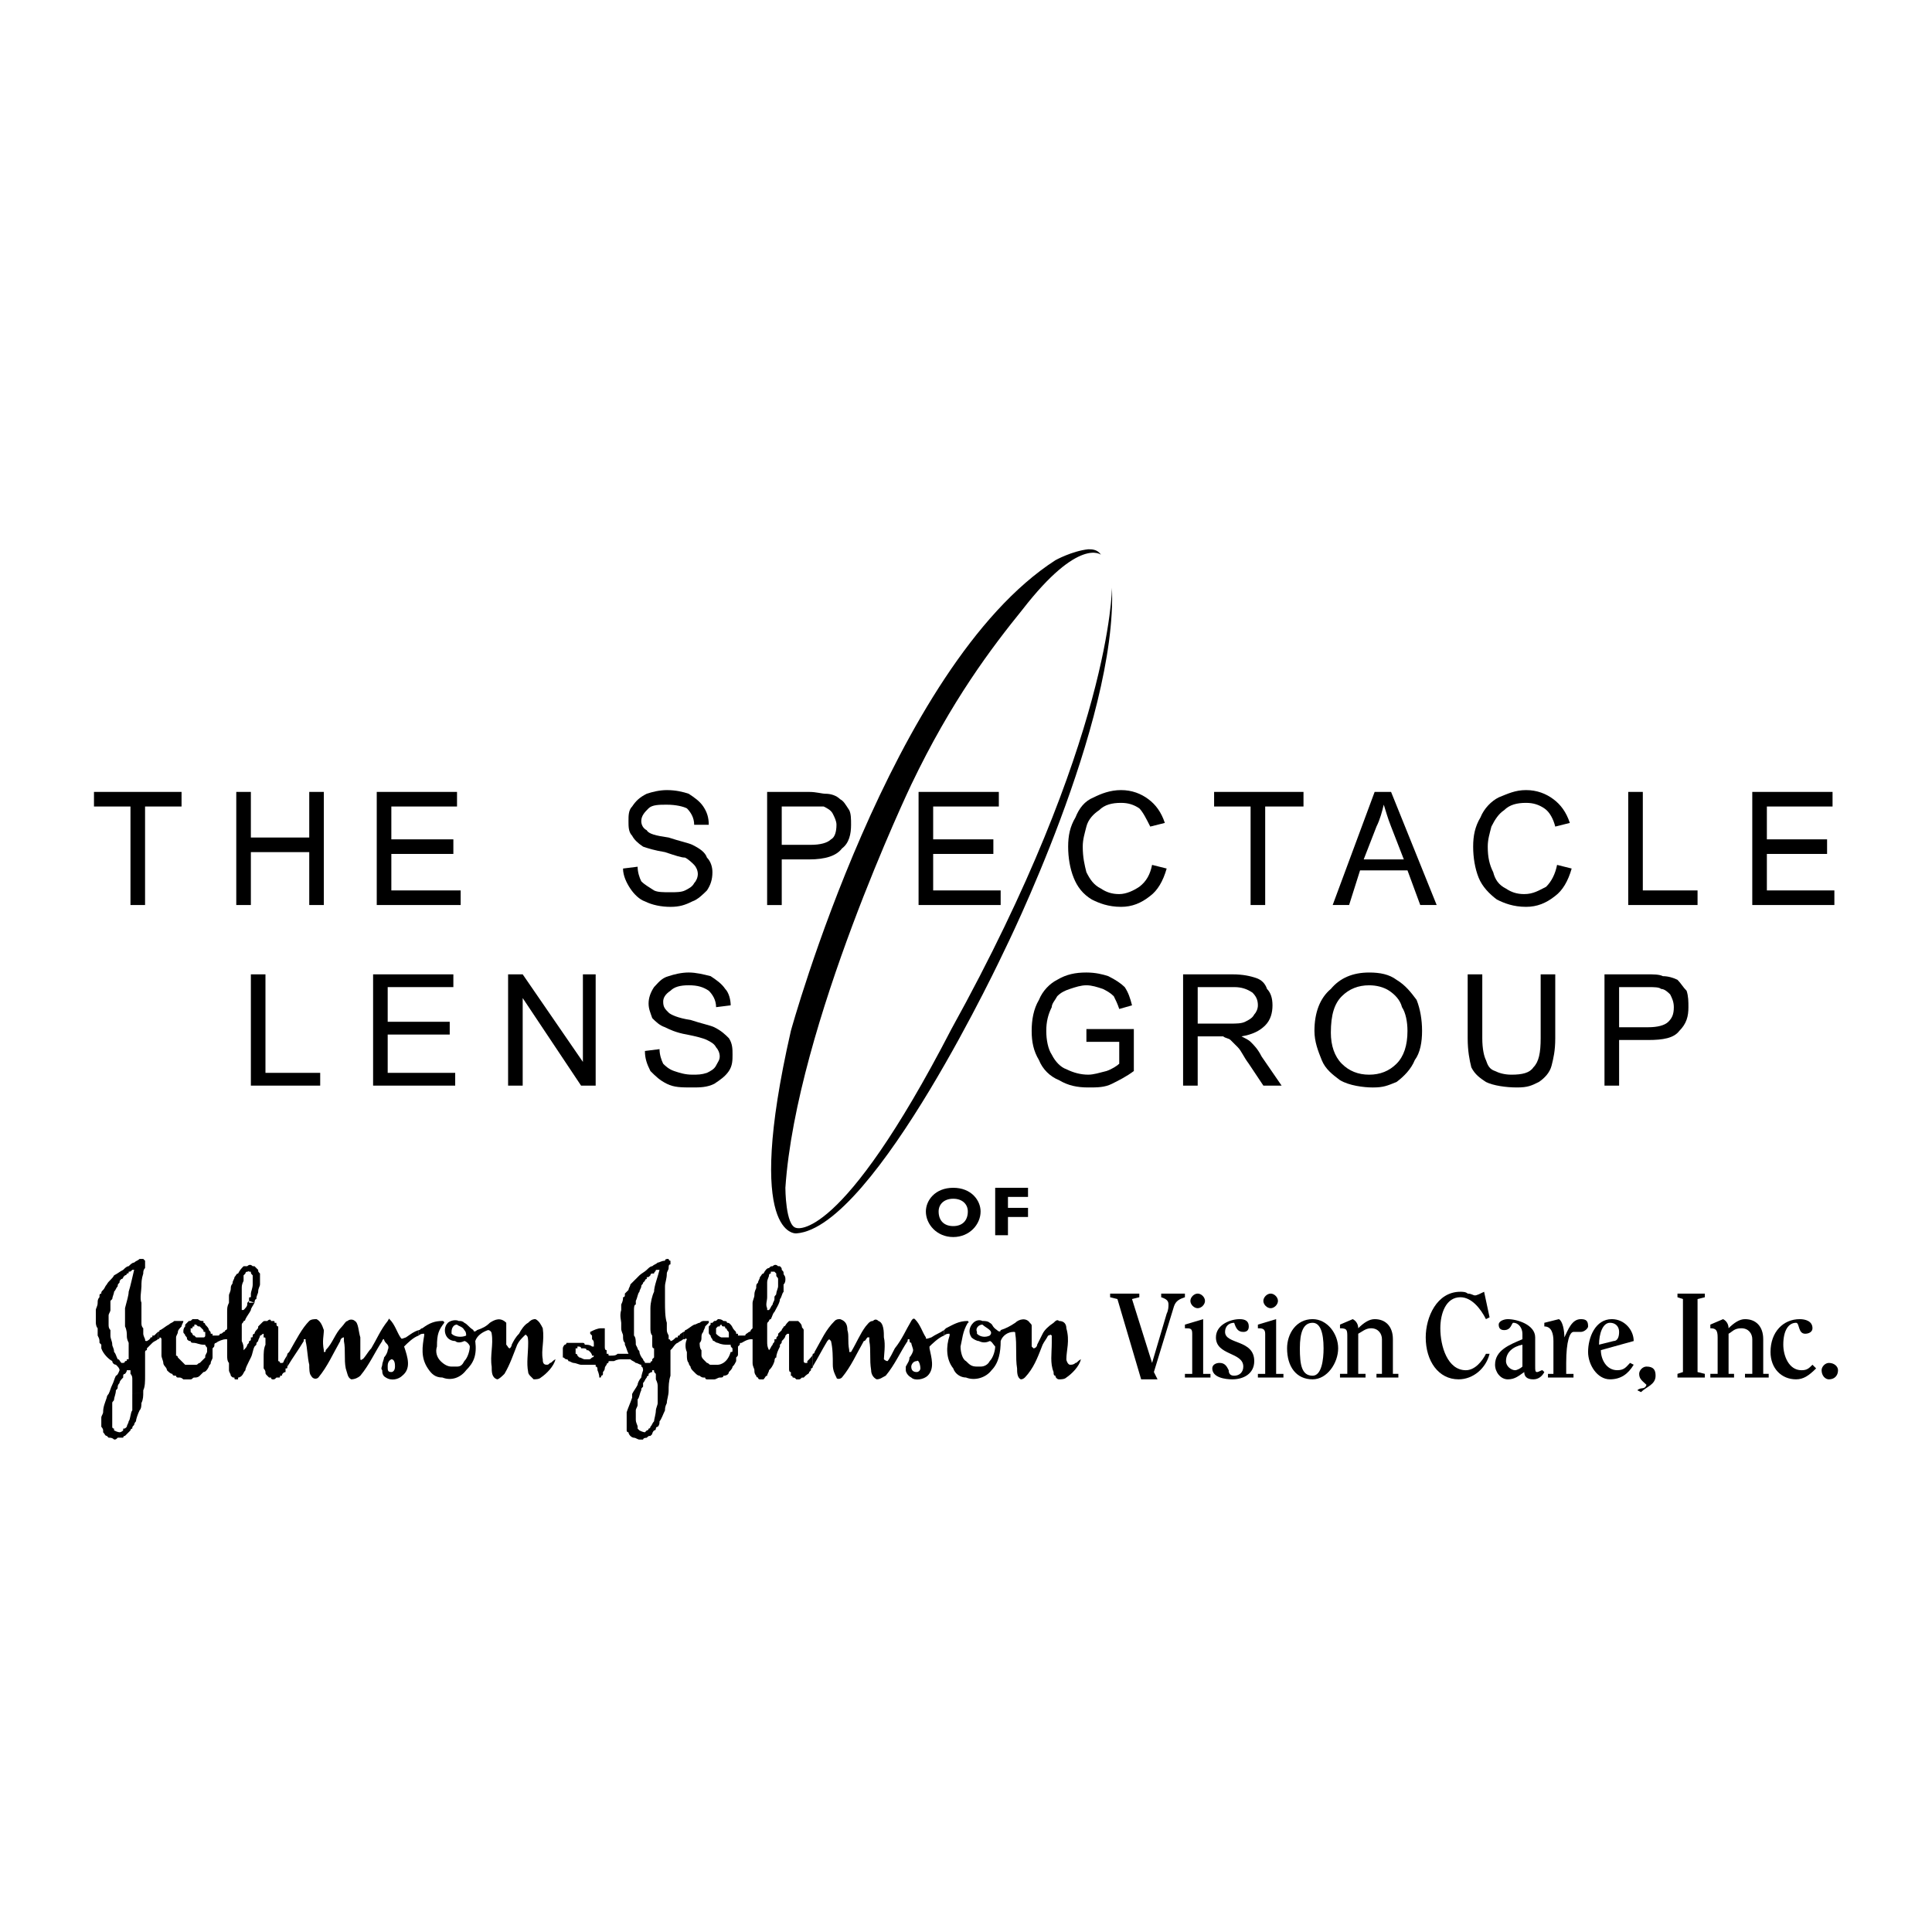 <?xml version="1.0" encoding="utf-8"?>
<!-- Generator: Adobe Illustrator 13.0.0, SVG Export Plug-In . SVG Version: 6.00 Build 14948)  -->
<!DOCTYPE svg PUBLIC "-//W3C//DTD SVG 1.0//EN" "http://www.w3.org/TR/2001/REC-SVG-20010904/DTD/svg10.dtd">
<svg version="1.0" id="Layer_1" xmlns="http://www.w3.org/2000/svg" xmlns:xlink="http://www.w3.org/1999/xlink" x="0px" y="0px"
	 width="192.756px" height="192.756px" viewBox="0 0 192.756 192.756" enable-background="new 0 0 192.756 192.756"
	 xml:space="preserve">
<g>
	<polygon fill-rule="evenodd" clip-rule="evenodd" fill="#FFFFFF" points="0,0 192.756,0 192.756,192.756 0,192.756 0,0 	"/>
	<path fill-rule="evenodd" clip-rule="evenodd" d="M96.56,120.871c0,0.91-0.546,1.457-1.456,1.457s-1.457-0.547-1.457-1.457
		c0-0.727,0.546-1.273,1.457-1.273S96.56,120.145,96.56,120.871L96.56,120.871z M97.834,120.871c0-1.092-0.91-2.365-2.73-2.365
		s-2.73,1.273-2.73,2.365c0,1.275,1.092,2.549,2.73,2.549S97.834,122.146,97.834,120.871L97.834,120.871z"/>
	<polygon fill-rule="evenodd" clip-rule="evenodd" points="102.566,119.416 100.564,119.416 100.564,120.508 102.566,120.508 
		102.566,121.418 100.564,121.418 100.564,123.238 99.29,123.238 99.29,118.506 102.566,118.506 102.566,119.416 	"/>
	<path fill-rule="evenodd" clip-rule="evenodd" d="M63.616,134.523l-0.182-0.365h-1.092c0.182,0.365,0.182,0.547,0.364,0.91
		c-0.182,0-0.364,0-0.546,0c-0.182,0-0.364,0-0.546,0c-0.182,0.184-0.364,0.184-0.728,0.184c-0.182,0-0.182,0-0.182-0.184
		c-0.182,0-0.182,0-0.182,0c0-0.182,0-0.182,0-0.363c-0.182,0-0.182-0.182-0.182-0.363c0-0.184,0-0.184,0-0.365
		c0-0.363,0-0.91,0-1.455c-0.182,0-0.182,0-0.182,0h-0.182c-0.364,0-0.728,0.182-1.092,0.363v0.182l0.182,0.182
		c0,0.184,0,0.184,0,0.365c0.182,0.182,0.182,0.182,0.182,0.545c0,0,0,0,0,0.184h-0.182c-0.182-0.184-0.546-0.184-0.728-0.184
		l-0.182,0.365c0.182,0,0.364,0,0.364,0.182c0.183,0,0.183,0,0.364,0.182c0,0,0.182,0.182,0.182,0.365h0.182
		c0,0.182-0.182,0.182-0.182,0.182c-0.182,0.182-0.182,0.182-0.363,0.182c0,0,0,0-0.183,0c-0.182,0-0.182,0-0.182,0
		c-0.182,0-0.363-0.182-0.546-0.182l-0.182-0.182c0,0,0-0.184-0.182-0.184c0-0.182,0-0.182,0-0.182c0-0.182,0-0.182,0-0.363
		c0,0,0,0,0.182,0c0,0,0,0,0-0.182c0.182,0,0.365,0,0.365,0.182h0.182l0.182-0.365c0-0.182-0.182-0.182-0.182-0.182
		c-0.182,0-0.546,0-0.728,0c-0.183,0-0.183,0-0.365,0c-0.182,0-0.182,0-0.182,0c-0.182,0-0.182,0-0.182,0h-0.182
		c0,0,0,0.182-0.183,0.182l0,0c-0.182,0.184-0.182,0.365-0.182,0.365v0.182c0,0.182,0,0.363,0,0.547c0,0,0,0,0,0.182
		c0.182,0,0.182,0.182,0.364,0.182c0,0,0.182,0,0.182,0.182c0.182,0,0.363,0.182,0.545,0.182c0.183,0,0.546,0.182,0.729,0.182
		c0,0,0.182,0,0.363,0c0,0,0.365,0,0.546,0h0.182l0,0c0.182,0,0.182,0,0.364,0v0.184c0.182,0,0.182,0.182,0.182,0.363
		c0,0,0.182,0.363,0.182,0.729l0,0l0,0c0.182,0,0.182,0,0.182-0.182c0,0,0.182,0,0.182-0.184c0,0,0,0,0-0.182
		c0,0,0.182-0.182,0.182-0.363s0.182-0.365,0.182-0.365c0-0.182,0.182-0.182,0.182-0.182c0-0.182,0-0.182,0.182-0.182
		s0.182,0,0.364,0c0.364-0.182,0.546-0.182,0.91-0.182c0.182,0,0.546,0,0.728,0c0.182,0.182,0.364,0.182,0.546,0.363
		c0.182,0,0.364,0.182,0.546,0.182c0,0.184,0,0.184,0,0.184c0.182,0,0.182,0.363,0.182,0.363s-0.182,0.547-0.182,0.729
		c-0.182,0.182-0.364,0.545-0.364,0.727c-0.182,0.365-0.364,0.547-0.546,0.912v0.363l0.546,0.182
		c0.182-0.182,0.182-0.545,0.364-0.91c0-0.182,0-0.182,0.182-0.363c0,0,0-0.184,0-0.365c0.182-0.182,0.182-0.363,0.364-0.545
		c0-0.182,0.182-0.182,0.182-0.182c0-0.184,0-0.184,0-0.184s0.182-0.182,0.364-0.182c0-0.182,0-0.182,0-0.182
		c0.183,0,0.183,0,0.183,0c0,0.182,0,0.182,0.182,0.363c0,0.184,0,0.547,0,0.547c0.182,0.363,0.182,0.545,0.182,0.729
		c0,0.363,0,1.092,0,1.637c0,0.184-0.182,0.547-0.182,0.729c0,0.363-0.182,0.91-0.182,1.092c-0.183,0.182-0.183,0.365-0.364,0.547
		c0,0.182-0.182,0.182-0.182,0.182c0,0.182-0.182,0.182-0.182,0.182l-0.182,0.184c0,0-0.182,0-0.546-0.184c0,0,0,0-0.182-0.182
		c0,0,0,0,0-0.182s-0.182-0.365-0.182-0.729c0-0.182,0-0.547,0-0.91c0-0.182,0.182-0.363,0.182-0.545c0-0.184,0-0.365,0-0.547
		l-0.546-0.182c-0.182,0.545-0.364,0.91-0.546,1.455c0,0.182,0,0.365,0,0.547v0.182c0,0.182,0,0.547,0,0.729c0,0,0,0.182,0,0.363
		l0,0c0,0,0,0.184,0.182,0.184c0,0.182,0.182,0.363,0.182,0.363c0.182,0.182,0.364,0.182,0.364,0.182
		c0.182,0,0.364,0.182,0.546,0.182c0,0,0.182,0,0.364,0c0-0.182,0.364-0.182,0.364-0.182c0.182-0.182,0.182-0.182,0.364-0.182
		l0.182-0.182c0-0.182,0.183-0.365,0.183-0.365l0,0c0.182,0,0.182-0.182,0.182-0.182c0-0.182,0.182-0.182,0.182-0.182
		c0.182-0.182,0.182-0.365,0.182-0.547c0.182-0.182,0.364-0.729,0.546-1.092c0-0.182,0-0.363,0.182-0.729
		c0-0.363,0.182-0.727,0.182-1.273c0-0.363,0-0.91,0.182-1.455c0-0.547,0-1.094,0-1.639c0-0.363,0-0.729,0-0.729v-0.182l0.182-0.182
		c0,0,0.363-0.547,0.546-0.547c0.182-0.182,0.364-0.182,0.545-0.363c0-0.182,0-0.365,0-0.729c-0.182,0.182-0.363,0.182-0.363,0.363
		c-0.182,0-0.182,0-0.182,0.184c-0.183,0-0.183,0-0.183,0c-0.181,0.182-0.363,0.363-0.545,0.363l0,0
		c0-0.182-0.182-0.182-0.182-0.182v-0.365c-0.182-0.363-0.182-0.363-0.182-0.727c0,0,0-0.184,0-0.547
		c-0.182-0.545-0.182-1.455-0.182-2.002c0-0.365,0-1.273,0-1.639c0-0.363,0.182-0.727,0.182-1.273c0-0.182,0.182-0.365,0.182-0.547
		s0-0.363,0.182-0.363c0-0.365,0-0.365,0-0.365c-0.182,0-0.182-0.182-0.182-0.182c-0.182,0-0.364,0-0.364,0.182
		c-0.364,0-0.546,0.184-0.728,0.184c-0.182,0.182-0.364,0.182-0.546,0.363c-0.182,0-0.364,0.182-0.546,0.363
		c-0.182,0.184-0.546,0.365-0.728,0.547c-0.364,0.365-0.546,0.547-0.91,0.91c0,0.182-0.182,0.363-0.182,0.547
		c-0.182,0.182-0.182,0.182-0.364,0.363c0,0.182,0,0.182,0,0.182c0,0.182-0.182,0.182-0.182,0.182c0,0.182,0,0.365-0.182,0.729
		c0,0.182,0,0.365,0,0.547c-0.183,0.545,0,1.092,0,1.273s0,0.363,0,0.547c0,0.363,0.182,0.545,0.182,0.727
		c0,0.365,0,0.547,0.182,0.729v0.182h1.092c0-0.363,0-0.727-0.182-0.91c0-0.363,0-0.727,0-1.092v-0.182c0-0.363,0-0.545,0-0.729
		c0-0.182,0-0.363,0-0.545s0-0.547,0.182-0.547c0-0.182,0-0.182,0-0.182c0-0.182,0-0.182,0-0.182
		c0.182-0.365,0.182-0.729,0.364-0.91c0-0.182,0.182-0.365,0.182-0.547s0.182-0.182,0.182-0.363l0.182-0.182
		c0-0.182,0.182-0.182,0.182-0.182s0,0,0-0.182c0.182,0,0.182,0,0.364-0.184c0,0,0-0.182,0.182-0.182c0,0,0,0,0.183,0
		c0-0.182,0.182-0.182,0.182-0.365c0.182,0,0.182,0,0.364,0l0,0c-0.182,0.73-0.546,1.639-0.546,2.186
		c-0.183,0.363-0.364,1.092-0.364,1.639c0,0.182,0,0.363,0,0.545s0,0.365,0,0.547c0,0.363,0,0.545,0,0.91
		c0,0.182,0,0.545,0.182,0.727c0,0.365,0,0.729,0,0.91c0,0.184,0,0.365,0.183,0.365c0,0.363,0,0.545,0,0.729
		c0,0.182,0,0.182,0,0.182s0,0-0.183,0.182l0,0c0,0,0,0,0,0.182c0,0-0.182,0-0.182,0.182h-0.182c-0.182,0-0.182,0-0.182,0h-0.182
		c0-0.182-0.182-0.182-0.182-0.363c-0.182-0.182-0.364-0.547-0.364-0.729S63.616,134.705,63.616,134.523L63.616,134.523z"/>
	<path fill-rule="evenodd" clip-rule="evenodd" d="M98.017,132.156c0.182,0.182,0.546,0.365,0.728,0.547
		c0.183,0.182,0.183,0.363,0,0.545c-0.364,0.184-0.91,0.184-1.274-0.182v-0.182C97.288,132.521,97.652,132.156,98.017,132.156
		v-0.363c-0.364-0.182-0.729,0-0.91,0.182c-0.364,0.363-0.546,0.91-0.183,1.457c0.183,0.182,0.546,0.363,0.729,0.363
		c0.364,0.182,0.728,0.182,1.092,0c0.183,0,0.364,0.363,0.546,0.547c0,0.363-0.182,1.092-0.546,1.455
		c-0.182,0.363-0.546,0.547-0.91,0.547c-0.182,0-0.182,0-0.364,0c-0.546,0-0.728-0.184-1.092-0.547
		c-0.364-0.182-0.546-0.91-0.546-1.455c0.182-0.729,0.182-1.457,0.728-2.367c0.182,0,0-0.182,0-0.182
		c-0.91,0-1.456,0.363-2.184,0.729l-0.182,0.182v0.545c0.182-0.182,0.364-0.182,0.546-0.182v0.182
		c-0.364,1.094-0.364,2.367,0.364,3.277c0.182,0.545,0.728,0.91,1.274,0.91c0.91,0.363,2.002,0,2.549-0.729
		c0.728-0.729,0.909-1.82,0.909-2.912c0.183-0.547,0.729-0.91,1.274-0.91c0.182,0,0.182,0,0.182,0.182
		c0.182,1.092,0,2.367,0.182,3.459c0,0.363,0,0.91,0.365,1.092c0.364,0,0.546-0.363,0.728-0.547c0.728-0.91,1.092-2.002,1.456-2.912
		c0.182-0.363,0.364-0.545,0.546-0.91c0.182,0,0.182-0.182,0.364,0c0,0,0,0.547,0,0.729c0,1.092-0.183,2.002,0.182,2.912
		c0,0.182,0,0.365,0.183,0.365c0,0.182,0.182,0.363,0.363,0.363c0.183,0,0.547,0,0.729-0.182c0.546-0.365,1.274-1.092,1.456-1.82
		c-0.364,0.182-0.364,0.363-0.546,0.363c-0.182,0.182-0.364,0.182-0.546,0.182c-0.183,0-0.364-0.363-0.364-0.545
		c0-0.91,0.364-1.82,0-3.094c0-0.365-0.182-0.729-0.729-0.729c-0.182-0.182-0.363,0-0.546,0.182
		c-0.546,0.363-0.91,0.729-1.092,1.092c-0.182,0.365-0.364,0.729-0.546,1.092c0,0.184-0.183,0.365-0.363,0.365l-0.183-0.182
		c0-0.729,0-1.457,0-2.004c0-0.182,0-0.182-0.183-0.363c-0.363-0.545-1.092-0.363-1.456,0c-0.546,0.363-0.91,0.547-1.456,0.729
		c0,0.182-0.182,0.182-0.364,0c-0.545-0.365-0.363-0.547-0.728-0.729c-0.182-0.182-0.546-0.182-0.728-0.182V132.156L98.017,132.156z
		"/>
	<path fill-rule="evenodd" clip-rule="evenodd" d="M90.917,136.344c0-0.184,0.183-0.547,0.546-0.547
		c0.182-0.182,0.364,0.363,0.364,0.729c0,0.182-0.182,0.363-0.364,0.363C91.1,136.889,90.917,136.707,90.917,136.344h-0.546
		c0,0.182,0,0.182,0,0.363s0.182,0.547,0.546,0.729c0.365,0.363,1.274,0.182,1.638-0.182c0.729-0.729,0.364-1.82,0.182-2.73
		c0-0.182,0-0.182,0-0.182c0.182-0.184,0.91-0.91,1.456-1.094c0-0.182,0-0.363,0-0.545c-0.546,0.363-0.728,0.363-1.274,0.729
		c-0.546,0.182-0.546,0.182-0.546,0c-0.364-0.547-0.546-1.275-1.092-1.82c-0.182-0.182-0.365,0.182-0.365,0.182
		c-0.546,0.91-0.91,1.82-1.638,2.73c-0.182,0.363-0.546,1.092-0.728,1.273c-0.183,0-0.364-0.182-0.364-0.182
		c0-0.363,0.182-1.457,0-2.184c0-0.547,0-1.457-0.546-1.639c-0.182-0.182-0.364-0.182-0.546,0c-0.364,0-0.546,0.363-0.728,0.545
		c-0.546,0.729-0.91,1.639-1.456,2.549h-0.182c0-0.182,0-0.182,0-0.182c-0.182-0.91,0-1.457-0.182-2.002
		c0-0.547-0.182-0.91-0.728-1.092c-0.182,0-0.364,0-0.546,0.182c-0.91,0.91-1.274,1.82-2.002,3.094c0,0.182-0.182,0.182-0.182,0.182
		c0,0.365,0,0.91,0,1.275c0.546-0.91,0.91-1.639,1.456-2.549c0.182-0.182,0.182-0.182,0.182-0.182l0,0
		c0.182,0.182,0.182,0.182,0.182,0.182c0.182,0.729,0.182,1.639,0.182,2.365c0,0.547,0.182,0.91,0.364,1.275
		c0,0.182,0.364,0.182,0.546,0c0.91-1.092,1.456-2.367,2.185-3.641c0.182,0,0.182-0.182,0.364-0.363h0.182c0,0.182,0,0.363,0,0.363
		c0.183,0.91,0,1.82,0.183,2.912c0,0.363,0.182,0.729,0.546,0.91c0.364,0,0.546-0.182,0.91-0.363
		c0.91-1.094,1.457-2.367,2.184-3.459c0-0.182,0-0.182,0.183-0.182c0,0.182,0,0.363,0.182,0.363c0,0.182,0.183,0.547,0.183,0.729
		s-0.183,0.547-0.364,0.729c0,0.363-0.183,0.545-0.365,0.91H90.917L90.917,136.344z"/>
	<path fill-rule="evenodd" clip-rule="evenodd" d="M78.177,128.334v-0.182c0.182-0.182,0.182-0.363,0.182-0.545
		c0-0.365-0.182-0.365-0.182-0.547s0-0.182-0.182-0.365c0-0.182,0-0.182-0.182-0.363h-0.182c-0.182-0.182-0.364-0.182-0.546,0
		c-0.182,0-0.182,0-0.364,0.182c-0.182,0-0.364,0.182-0.546,0.547c-0.182,0-0.182,0.182-0.364,0.365
		c0,0.182-0.182,0.363-0.182,0.545c-0.182,0.182-0.182,0.182-0.182,0.545c-0.182,0.365-0.182,0.547-0.182,0.729
		s-0.182,0.547-0.182,0.729c0,0.363,0,0.547,0,0.91c0,0.547,0,0.91,0,1.639l-0.182,0.182c0,0.182-0.182,0.182-0.182,0.182
		c-0.182,0.182-0.364,0.182-0.364,0.363c-0.182,0-0.182,0-0.182,0c-0.364,0-0.364,0-0.546,0l0,0c0-0.182,0-0.182,0-0.182
		c-0.182,0-0.182,0-0.182,0c0-0.182,0-0.182-0.183-0.363c-0.182-0.182-0.182-0.365-0.364-0.547l-0.546,0.365
		c0.182,0,0.182,0.182,0.182,0.182c0.183,0.182,0.183,0.182,0.183,0.363c0,0,0,0,0,0.182v0.184c0,0,0,0-0.183,0h-0.182
		c0,0-0.182,0-0.364,0c0,0-0.182,0-0.546-0.365c0,0,0,0,0-0.182s0-0.182,0-0.363l0,0c0.182-0.184,0.182-0.184,0.182-0.184h0.183
		c0-0.182,0.182-0.182,0.182-0.182c0,0.182,0.182,0.182,0.182,0.182c0.182,0,0.182,0,0.182,0.184l0.546-0.365
		c-0.182-0.182-0.182-0.182-0.364-0.182c0-0.182-0.182-0.182-0.364-0.182c-0.182-0.182-0.364-0.182-0.546-0.182
		c-0.182,0.182-0.182,0.182-0.364,0.182c0,0,0,0-0.182,0.182c0,0,0,0-0.182,0c0,0.182,0,0.182,0,0.182
		c-0.182,0.182-0.182,0.182-0.182,0.182c0,0.184,0,0.365,0,0.547s0,0.182,0.182,0.363c0,0.184,0.182,0.365,0.182,0.365
		c0,0.182,0.182,0.182,0.182,0.182c0.182,0.182,0.364,0.182,0.364,0.182c0.364,0.182,0.729,0.182,0.91,0.182
		c0.183,0,0.364,0,0.364,0c0,0.184,0,0.184,0.182,0.365v0.182c0,0.182,0,0.182-0.182,0.182c-0.364,1.273-1.274,1.273-1.274,1.273
		c-0.182,0-0.364,0-0.545,0h-0.182c-0.182,0-0.182-0.182-0.364-0.182c-0.183-0.182-0.364-0.363-0.364-0.363
		c-0.183-0.182-0.183-0.363-0.183-0.363c0-0.184,0-0.365,0-0.547c-0.181-0.182-0.181-0.547-0.181-0.729
		c0.181-0.182,0.181-0.363,0.181-0.545c0-0.184,0-0.365,0.183-0.547c0-0.182,0.182-0.363,0.182-0.547
		c0.183-0.182,0.364-0.363,0.364-0.363c0-0.182,0-0.182,0-0.182c-0.182,0-0.364,0-0.546,0c0,0-0.183,0-0.364,0.182
		c-0.182,0-0.365,0.182-0.546,0.182c-0.364,0.182-0.728,0.547-0.91,0.547c0,0.182-0.183,0.182-0.183,0.182v0.729h0.183
		c0-0.182,0.182,0,0.182,0c-0.182,0.363-0.182,0.91,0,1.273c0,0.182,0,0.365,0,0.365c0,0.182,0,0.545,0.182,0.727
		c0,0.182,0.183,0.365,0.183,0.365c0,0.182,0.182,0.363,0.182,0.363c0.182,0.182,0.363,0.363,0.363,0.363
		c0.183,0.184,0.365,0.184,0.365,0.184c0.181,0.182,0.364,0.182,0.364,0.182h0.182c0,0.182,0.183,0.182,0.183,0.182
		c0.364,0,0.546,0,0.728,0c0.182,0,0.364-0.182,0.546-0.182c0.182,0,0.364,0,0.364-0.182c0.364,0,0.546-0.184,0.546-0.365
		c0.182-0.182,0.364-0.363,0.364-0.545c0.182-0.184,0.182-0.184,0.364-0.547c0,0,0-0.182,0-0.363
		c0.182-0.182,0.182-0.182,0.182-0.365c0-0.182,0-0.363,0-0.545s0-0.182,0-0.182c0.182-0.184,0.182-0.184,0.182-0.184
		c0-0.182,0-0.182,0.182-0.182c0,0,0.546-0.363,0.91-0.363c0,0,0,0,0.182,0c0,0,0,0,0,0.182c0,0.363,0,0.91,0,1.092s0,0.182,0,0.365
		c0,0.182,0,0.545,0,0.727c0,0.365,0.182,0.547,0.182,0.729s0,0.363,0.182,0.547c0,0.182,0.182,0.182,0.182,0.182
		c0,0.182,0.182,0.182,0.182,0.182c0.182,0,0.182,0,0.364,0l0,0c0.182-0.182,0.182-0.363,0.364-0.363
		c0-0.184,0.182-0.365,0.182-0.547c0.182-0.182,0.364-0.363,0.546-0.91c0,0,0-0.363,0.182-0.363c0-0.365,0.182-0.729,0.364-1.092
		c0,0,0,0,0-0.184c0.182-0.182,0.182-0.182,0.182-0.363c0.182-0.182,0.364-0.363,0.364-0.547l0.182-0.182c0,0,0,0,0.182,0
		c0,0.182,0,0.182,0,0.182v0.184c0,0,0,0,0,0.182s0,0.182,0,0.363v0.182c0,0.547,0,0.91,0,1.275c0,0.363,0,0.727,0,1.092
		c0,0.182,0,0.363,0.182,0.363c0,0.182,0,0.182,0,0.365c0.182,0,0.182,0.182,0.182,0.182c0.182,0,0.182,0,0.364,0.182
		c0,0,0,0,0.183,0c0.181,0,0.181,0,0.364-0.182h0.183c0,0,0,0,0.182-0.182l0,0c0.182-0.184,0.364-0.184,0.364-0.365l0.182-0.182
		c0,0,0,0,0-0.182c0,0,0.182,0,0.182-0.182v-1.275c0,0.184-0.182,0.365-0.546,0.729v0.182c0,0,0,0-0.182,0l0,0
		c-0.182,0-0.182-0.182-0.182-0.182c0-0.729,0-1.455,0-2.184c0-0.365,0-0.729,0-0.91s-0.183-0.182-0.183-0.365
		c0,0,0-0.182-0.183-0.363l0,0c-0.181-0.182-0.181-0.182-0.181-0.182l0,0h-0.183c-0.182,0-0.182,0-0.364,0c-0.182,0-0.182,0-0.364,0
		c0,0,0,0-0.182,0.182c-0.182,0.182-0.182,0.363-0.364,0.363c0,0.184-0.182,0.184-0.182,0.365c-0.182,0.182-0.182,0.182-0.364,0.363
		c0,0.182,0,0.182,0,0.182c-0.182,0.184-0.182,0.184-0.182,0.365c0,0,0,0-0.182,0c0,0.182,0,0.182,0,0.182
		c0,0.182-0.182,0.182-0.182,0.363c-0.182,0.184-0.182,0.365-0.364,0.547l0,0c-0.182-0.363-0.182-0.547-0.182-0.91s0-0.729,0-1.092
		c0-0.365,0-0.365,0-0.547s0-0.182,0.182-0.363c0,0,0-0.182,0.182-0.182c0.182-0.365,0.182-0.547,0.364-0.729
		c0.182-0.363,0.546-0.91,0.546-1.275c0.182-0.182,0.182-0.545,0.364-0.727C78.177,128.699,78.177,128.516,78.177,128.334h-0.546
		c0,0.182-0.182,0.547-0.182,0.729s-0.182,0.182-0.182,0.363c0,0,0,0,0,0.182c0,0.184-0.182,0.365-0.182,0.547
		c-0.182,0.182-0.182,0.365-0.364,0.547l0,0c-0.182,0-0.182,0-0.182,0c0-0.182,0-0.182,0-0.182c-0.182-0.365,0-0.729,0-1.094
		c0-0.363,0-0.545,0-0.727c0-0.365,0-0.547,0-0.729c0-0.363,0.182-0.545,0.182-0.729c0,0,0-0.182,0.182-0.182
		c0-0.182,0-0.182,0-0.182c0.182,0,0.182,0,0.182,0h0.182c0,0,0,0,0.182,0.182c0,0,0,0,0,0.182c0,0.184,0.182,0.184,0.182,0.365
		s0,0.363,0,0.727H78.177L78.177,128.334z"/>
	<path fill-rule="evenodd" clip-rule="evenodd" d="M45.597,132.156c0.182,0.182,0.546,0.182,0.729,0.547
		c0.181,0.182,0.181,0.363,0.181,0.545c-0.364,0.184-1.092,0.184-1.456-0.182v-0.182C45.051,132.521,45.232,132.156,45.597,132.156
		l0.182-0.363c-0.364-0.182-0.91,0-1.092,0.182c-0.364,0.363-0.364,0.91-0.182,1.273c0.182,0.365,0.546,0.547,0.91,0.547
		c0.182,0.182,0.545,0.182,0.911,0c0.181,0,0.546,0.363,0.546,0.547c0,0.363-0.182,1.092-0.546,1.455
		c-0.183,0.363-0.365,0.547-0.729,0.547c-0.182,0-0.364,0-0.546,0c-0.364,0-0.728-0.184-1.092-0.547
		c-0.364-0.363-0.546-0.91-0.364-1.455c0-1.275,0.182-1.639,0.728-2.367c0-0.182-0.182-0.182-0.182-0.182
		c-0.728,0-1.274,0.182-2.002,0.729c-0.183,0-0.183,0.182-0.364,0.182v0.545c0.182-0.182,0.364-0.182,0.546-0.182v0.182
		c-0.182,1.094-0.364,2.186,0.364,3.277c0.364,0.545,0.728,0.91,1.456,0.91c0.91,0.363,1.819,0,2.366-0.729
		c0.728-0.729,1.093-1.455,0.911-2.912c0.182-0.547,0.728-0.91,1.274-1.092c0.182,0,0.364,0.182,0.364,0.363
		c0.182,1.092-0.182,2.186,0,3.277c0,0.545,0,1.092,0.546,1.273c0.182,0,0.546-0.363,0.728-0.547c0.546-0.91,0.91-2.002,1.274-2.912
		c0.182-0.363,0.364-0.545,0.728-0.91c0,0,0.182-0.182,0.182,0c0.182,0,0.182,0.547,0.182,0.729c0,1.092-0.182,2.002,0,2.912
		c0,0.182,0.182,0.365,0.182,0.365c0.182,0.182,0.182,0.182,0.364,0.363c0.182,0,0.546,0,0.728-0.182
		c0.546-0.365,1.274-1.092,1.456-1.82c-0.364,0.182-0.364,0.363-0.546,0.363c-0.182,0.182-0.182,0.182-0.364,0.182
		c-0.364,0-0.364-0.363-0.364-0.545c-0.182-0.91,0.182-1.82,0-3.094c-0.182-0.365-0.364-0.729-0.729-0.91
		c-0.364,0-0.545,0.182-0.728,0.363c-0.364,0.182-0.728,0.729-0.91,1.092c-0.364,0.365-0.546,0.729-0.729,1.092
		c0,0.184-0.182,0.365-0.182,0.365c-0.182,0-0.182-0.182-0.364-0.365c0-0.545,0-1.273,0-1.82c0-0.182,0-0.182,0-0.363
		c-0.546-0.545-1.092-0.363-1.638,0c-0.364,0.363-0.728,0.547-1.274,0.729c-0.182,0.182-0.365,0.182-0.365,0
		c-0.545-0.365-0.545-0.547-0.909-0.729c-0.183-0.182-0.365-0.182-0.547-0.182L45.597,132.156L45.597,132.156z"/>
	<path fill-rule="evenodd" clip-rule="evenodd" d="M38.68,136.344c0-0.184,0-0.547,0.364-0.729c0.364,0,0.364,0.545,0.364,0.729
		c0,0.363-0.182,0.545-0.364,0.545C38.68,136.889,38.68,136.707,38.68,136.344l-0.546-0.184c0,0.184-0.182,0.365,0,0.547
		c0,0.182,0,0.547,0.364,0.729c0.546,0.363,1.274,0.182,1.638-0.182c0.91-0.729,0.546-1.82,0.182-2.912l0,0
		c0.364-0.365,0.91-0.91,1.456-1.094c0-0.182,0-0.363,0-0.545c-0.546,0.182-0.728,0.363-1.274,0.729
		c-0.546,0.182-0.364,0.182-0.546,0c-0.364-0.547-0.546-1.275-1.092-1.82c0-0.182-0.182,0.182-0.182,0.182
		c-0.728,0.91-1.092,1.82-1.638,2.73c-0.364,0.363-0.728,1.092-0.91,1.092c-0.182,0.182-0.182,0-0.182-0.182s0-1.275,0-2.002
		c-0.182-0.547-0.182-1.457-0.546-1.639c-0.182-0.182-0.546-0.182-0.728,0c-0.182,0-0.364,0.363-0.546,0.545
		c-0.728,0.729-0.91,1.639-1.638,2.367c0,0.182,0,0.182-0.182,0.182c0-0.182,0-0.182,0-0.182c-0.183-0.91,0-1.457,0-2.002
		c-0.183-0.547-0.364-0.91-0.729-1.092c-0.182,0-0.546,0-0.728,0.182c-0.728,0.729-1.274,1.82-2.002,3.094l-0.182,0.182
		c0,0.184,0,0.91,0,1.275c0.546-0.91,1.092-1.639,1.638-2.549c0-0.182,0-0.182,0-0.182c0.182,0,0.182,0,0.182,0
		c0,0.182,0,0.182,0,0.182c0.182,0.729,0.182,1.639,0.364,2.365c0,0.365,0,0.91,0.182,1.094c0.182,0.363,0.546,0.363,0.728,0.182
		c0.91-1.092,1.456-2.367,2.185-3.641c0-0.182,0.181-0.363,0.364-0.363l0,0c0,0.182,0,0.182,0,0.363c0.182,0.91,0,1.82,0.182,2.73
		c0.182,0.545,0.182,0.91,0.545,1.092c0.364,0,0.729-0.182,0.911-0.363c0.91-1.094,1.456-2.367,2.184-3.459
		c0-0.182,0.182-0.182,0.182-0.182c0,0.182,0.182,0.363,0.182,0.363c0.182,0.182,0.364,0.365,0.182,0.729
		c0,0.182-0.182,0.547-0.364,0.729c0,0.182-0.182,0.545-0.182,0.727L38.68,136.344L38.68,136.344z"/>
	<path fill-rule="evenodd" clip-rule="evenodd" d="M25.394,129.973c0,0,0-0.365,0.182-0.365c0-0.363,0.182-0.545,0.182-0.727
		c0-0.365,0.182-0.547,0.182-0.729c0-0.363,0-0.363,0-0.545c0-0.365,0-0.365,0-0.547c-0.182-0.182-0.182-0.182-0.182-0.365
		c-0.182-0.182-0.182-0.182-0.364-0.363h-0.182c-0.182-0.182-0.364-0.182-0.546,0c-0.182,0-0.182,0-0.365,0
		c-0.181,0.182-0.364,0.363-0.546,0.729c-0.182,0-0.182,0.182-0.364,0.365c0,0.182-0.182,0.363-0.182,0.545
		s-0.183,0.182-0.183,0.545c0,0.365-0.182,0.547-0.182,0.729s0,0.363,0,0.729c-0.182,0.363-0.182,0.547-0.182,0.91
		c0,0.547,0,0.91,0,1.639c0,0,0,0.182-0.182,0.182c0,0,0,0.182-0.182,0.182c-0.182,0.182-0.182,0.182-0.364,0.182
		c0,0.182-0.182,0.182-0.182,0.182c-0.182,0-0.364,0-0.364,0c-0.182,0-0.182,0-0.182,0c0-0.182,0-0.182,0-0.182s0,0-0.182,0
		c0-0.182,0-0.182-0.182-0.363c0-0.182-0.182-0.365-0.364-0.547l-0.364,0.365l0.182,0.182c0,0.182,0,0.182,0.182,0.182
		c0,0.182,0,0.182,0,0.363c0,0,0,0.184-0.182,0.184l0,0c-0.182,0-0.182,0-0.364,0h-0.182c-0.182,0-0.182,0-0.182,0
		c-0.182-0.184-0.182-0.184-0.182-0.184c-0.183,0-0.183-0.182-0.183-0.182l-0.182-0.182c0-0.182,0-0.182,0-0.363h0.182
		c0-0.184,0-0.184,0.183-0.184c0,0,0,0,0-0.182c0.182,0,0.182,0,0.182,0c0.182,0.182,0.182,0.182,0.364,0.182l0.182,0.184
		l0.364-0.365c0,0,0-0.182-0.182-0.182c0,0,0,0,0-0.182c-0.182,0-0.364,0-0.546-0.182c-0.182,0-0.364,0-0.546,0
		c-0.182,0.182-0.182,0.182-0.363,0.182l0,0c-0.183,0.182-0.183,0.182-0.183,0.182c-0.182,0.182-0.182,0.182-0.182,0.182v0.182
		c-0.182,0.184-0.182,0.365-0.182,0.547s0.182,0.182,0.182,0.363c0.182,0.184,0.182,0.184,0.182,0.365
		c0.183,0.182,0.183,0.182,0.364,0.182c0,0.182,0.182,0.182,0.364,0.182c0.182,0,0.546,0.182,0.91,0.182c0.182,0,0.182,0,0.182,0
		c0,0.184,0.182,0.184,0.182,0.365v0.182c0,0.182,0,0.182,0,0.182c-0.182,0.365-0.182,0.365-0.182,0.365v0.182
		c-0.182,0.182-0.182,0.182-0.182,0.182c-0.182,0.182-0.182,0.182-0.182,0.182c-0.182,0.182-0.182,0.182-0.182,0.182
		c-0.182,0-0.182,0.182-0.364,0.182h-0.182c-0.364,0-0.546,0-0.546,0c-0.183,0-0.183,0-0.364,0l-0.182-0.182
		c-0.182-0.182-0.364-0.363-0.546-0.545c0,0,0-0.182-0.182-0.182c0-0.184,0-0.365,0-0.547s0-0.547,0-0.729s0-0.363,0-0.545
		c0-0.184,0.182-0.365,0.182-0.547s0.182-0.363,0.364-0.547c0-0.182,0.182-0.363,0.182-0.545l0,0h-0.364c-0.182,0-0.364,0-0.546,0
		c-0.182,0.182-0.364,0.182-0.546,0.363c-0.364,0.182-0.729,0.547-0.91,0.547c0,0.182-0.182,0.182-0.182,0.182v0.729
		c0.182,0,0.182-0.182,0.182-0.182c0.182,0,0.182,0.182,0.182,0.182c0,0.363,0,0.91,0,1.273c0,0.182,0,0.365,0,0.365
		c0,0.182,0.183,0.545,0.183,0.727s0.182,0.365,0.182,0.365c0.182,0.182,0.182,0.363,0.182,0.363
		c0.182,0.182,0.364,0.363,0.546,0.363c0,0.184,0.182,0.184,0.364,0.184c0,0.182,0.182,0.182,0.182,0.182c0.182,0,0.182,0,0.182,0
		c0.182,0,0.364,0.182,0.364,0.182c0.182,0,0.364,0,0.728,0c0.182,0,0.182-0.182,0.364-0.182c0.182,0,0.364,0,0.546-0.182
		c0.182-0.184,0.182-0.184,0.364-0.365c0.182,0,0.364-0.182,0.546-0.545c0-0.184,0.182-0.184,0.182-0.365s0.182-0.363,0.182-0.545
		s0-0.365,0-0.547s0-0.182,0-0.363c0.182-0.182,0.182-0.182,0.182-0.365l0,0c0-0.182,0.182-0.182,0.182-0.182
		c0.182-0.182,0.728-0.363,0.91-0.363h0.182c0,0,0,0,0,0.182c0,0.363,0,0.91,0,1.092s0,0.182,0,0.365c0,0.182,0,0.545,0.182,0.727
		c0,0.365,0,0.547,0,0.729s0.182,0.363,0.182,0.547c0.183,0.182,0.183,0.182,0.364,0.182c0,0.182,0,0.182,0.182,0.182
		c0,0,0,0,0.182,0c0,0,0,0,0-0.182c0.182,0,0.365-0.182,0.365-0.182c0.181-0.184,0.181-0.365,0.364-0.547
		c0-0.182,0.182-0.547,0.364-0.91l0.182-0.363c0.182-0.365,0.182-0.729,0.364-1.092c0,0,0,0,0.182-0.184
		c0-0.182,0-0.182,0.182-0.363c0-0.182,0.182-0.363,0.182-0.547c0.182,0,0.182-0.182,0.364-0.182l0,0v0.182v0.184
		c0.182,0,0.182,0,0.182,0.182s0,0.182,0,0.363c0,0,0,0,0,0.182c-0.182,0.365-0.182,0.91-0.182,1.275c0,0.363,0,0.727,0,1.092
		c0.182,0.182,0.182,0.363,0.182,0.363c0,0.182,0,0.182,0.182,0.365c0,0,0,0,0.182,0.182h0.183c0,0.182,0.182,0.182,0.182,0.182
		c0.182,0,0.182,0,0.364-0.182c0.182,0,0.182,0,0.182,0c0.182,0,0.182,0,0.182-0.182c0,0,0,0,0.182,0
		c0-0.184,0.182-0.365,0.364-0.365c0-0.182,0-0.182,0-0.182s0,0,0-0.182c0.182,0,0.182,0,0.182-0.182v-1.275
		c0,0.184-0.182,0.365-0.364,0.729c0,0,0,0.182-0.182,0.182l0,0c-0.182,0-0.182,0-0.182,0s0-0.182-0.182-0.182
		c0-0.729,0-1.455,0-2.184c0-0.365,0-0.729,0-1.092v-0.184c-0.182,0-0.182-0.182-0.182-0.363c-0.182,0-0.182,0-0.182,0
		c0-0.182,0-0.182-0.182-0.182l0,0c0,0,0,0-0.182,0c0-0.182-0.183-0.182-0.364,0c-0.182,0-0.182,0-0.182,0
		c-0.182,0-0.182,0-0.364,0.182c-0.182,0.182-0.182,0.182-0.364,0.363c0,0.184,0,0.184-0.182,0.365c0,0-0.182,0.182-0.182,0.363
		c-0.182,0-0.182,0.182-0.182,0.182c0,0.184,0,0.184-0.182,0.184c0,0.182,0,0.182,0,0.182c0,0.182-0.182,0.182-0.182,0.182
		c0,0.182,0,0.182-0.182,0.363c0,0.184-0.182,0.365-0.365,0.547l0,0c0-0.363,0-0.547-0.181-0.91c0-0.363,0-0.729,0-1.092
		c0-0.365,0-0.365,0-0.547s0.181-0.182,0.181-0.363c0.183,0,0.183-0.182,0.183-0.182c0.182-0.365,0.364-0.547,0.546-0.91
		C25.029,130.52,25.211,130.336,25.394,129.973l-0.546-0.182c-0.182,0.182-0.182,0.182-0.182,0.363s-0.182,0.365-0.365,0.547l0,0
		c0,0,0,0-0.181,0c0-0.182,0-0.182,0-0.182c0-0.365,0-0.729,0-1.094c0-0.363,0-0.545,0-0.91c0-0.182,0-0.363,0.181-0.727
		c0-0.182,0-0.363,0-0.547l0.183-0.182c0-0.182,0.182-0.182,0.182-0.182l0,0c0.182,0,0.182-0.184,0.182,0c0.182,0,0.182,0,0.182,0
		c0,0.182,0,0.182,0.182,0.363c0,0.184,0,0.184,0,0.365s0,0.363,0,0.545c0,0.363-0.182,0.729-0.182,0.91s0,0.182,0,0.363
		c-0.182,0-0.182,0-0.182,0.182c0,0,0,0.184,0,0.365H25.394L25.394,129.973z"/>
	<path fill-rule="evenodd" clip-rule="evenodd" d="M13.017,142.713c0-0.182,0.182-0.182,0.182-0.182c0-0.182,0-0.182,0.183-0.363
		c0,0,0-0.184,0.182-0.365c0-0.182,0.182-0.729,0.363-1.092c0.183-0.182,0.183-0.545,0.183-0.729
		c0.182-0.363,0.182-0.727,0.182-1.092l-1.093,0.184c0,0.182,0,0.545,0,0.908c0,0.184,0,0.365,0,0.729
		c-0.182,0.182-0.182,0.91-0.364,1.092c0,0.182-0.182,0.365-0.182,0.547c-0.182,0.182-0.182,0.182-0.363,0.182
		c0,0.182,0,0.182,0,0.182s-0.182,0.184-0.365,0.184c0,0-0.181,0-0.545-0.184v-0.182c0,0-0.182,0-0.182-0.182s0-0.365,0-0.729
		c0-0.182,0-0.547,0-0.91c0-0.182,0-0.363,0-0.729c0-0.182,0.182-0.182,0.182-0.363s0.182-0.545,0.182-0.91
		c0.182-0.182,0.182-0.182,0.182-0.363c0,0,0-0.184,0.181-0.365c0-0.182,0.183-0.363,0.365-0.545c0-0.182,0-0.182,0-0.182
		c0-0.184,0.182-0.184,0.182-0.184s0.182-0.182,0.182-0.363h0.182c0,0,0,0,0.183,0c0,0,0,0.182,0,0.363
		c0.182,0.184,0.182,0.365,0.182,0.547c0,0.363,0,0.545,0,0.729c0,0.182,0,0.363,0,0.729l1.093-0.184v-0.182
		c0.182-0.363,0.182-0.91,0.182-1.455c0-0.547,0-1.094,0-1.82c0-0.182,0-0.547,0-0.547s0-0.182,0.182-0.182v-0.182l0.546-0.547
		c0.182-0.182,0.364-0.182,0.546-0.363c0-0.182,0-0.547,0-0.729c-0.182,0.182-0.182,0.182-0.364,0.363c0,0,0,0-0.182,0
		c0,0.184,0,0.184-0.182,0.184c0,0.182-0.364,0.363-0.364,0.363c-0.182,0-0.182,0-0.182-0.182l0,0c0,0-0.182-0.365-0.182-0.547
		s0-0.363,0-0.545c-0.182-0.184-0.182-0.365-0.182-0.547c0-0.545,0-1.455,0-2.002c-0.183-0.365,0-1.273,0-1.639
		c0-0.363,0-0.727,0.182-1.273c0-0.182,0-0.365,0.182-0.547c0-0.182,0-0.363,0-0.363c0-0.365,0-0.365,0-0.365l-0.182-0.182
		c-0.182,0-0.182,0-0.365,0c-0.182,0.182-0.363,0.182-0.545,0.365c-0.183,0-0.364,0.182-0.547,0.363
		c-0.182,0-0.364,0.182-0.545,0.363c-0.365,0.184-0.546,0.365-0.91,0.547c-0.182,0.365-0.546,0.547-0.728,0.91
		c-0.182,0.182-0.182,0.363-0.364,0.547c-0.182,0.182-0.182,0.182-0.182,0.363c-0.182,0-0.182,0.182-0.182,0.182
		c0,0.182,0,0.182,0,0.182c-0.182,0.182-0.182,0.365-0.182,0.547c0,0.363-0.182,0.547-0.182,0.729c0,0.363,0,0.91,0,1.273
		c0,0,0,0.363,0.182,0.547c0,0.182,0,0.363,0,0.363l1.274-0.182c-0.182-0.182-0.182-0.365-0.182-0.547s0-0.182,0-0.182
		c0-0.363,0-0.545,0-0.729c0-0.182,0.182-0.363,0.182-0.545s0-0.547,0-0.729c0,0,0,0,0-0.182c0,0,0,0,0.182-0.184
		c0-0.182,0.182-0.545,0.182-0.727c0.182-0.182,0.182-0.365,0.364-0.547c0-0.182,0-0.182,0.181-0.363c0-0.182,0-0.182,0.183-0.363
		l0,0c0,0,0.182,0,0.182-0.182l0.182-0.184c0.182,0,0.182-0.182,0.182-0.182c0.182,0,0.182,0,0.182-0.182
		c0.183,0,0.183,0,0.364-0.184h0.183c0,0,0.182,0,0,0c-0.183,0.73-0.364,1.639-0.547,2.186c0,0.363-0.182,0.91-0.364,1.639
		c0,0.182,0,0.363,0,0.545s0,0.365,0,0.547c0,0.363,0,0.545,0,0.727c0.182,0.365,0.182,0.729,0.182,0.91
		c0,0.184,0,0.365,0.182,0.729c0,0.182,0,0.365,0,0.547c0,0.363,0,0.545,0,0.729v0.182l0,0c0,0.182,0,0.182,0,0.182h-0.182
		c0,0.182,0,0.182-0.182,0.182c0,0.182-0.182,0.182-0.182,0.182l0,0c-0.182,0-0.182,0-0.182,0c-0.183-0.182-0.183-0.363-0.364-0.363
		c-0.182-0.363-0.182-0.547-0.364-0.729c0-0.363-0.182-0.545-0.182-0.729c0-0.363-0.182-0.545-0.182-0.91c0-0.182,0-0.363,0-0.545
		l-1.274,0.182c0,0.182,0,0.363,0,0.363c0.182,0.365,0.182,0.365,0.182,0.729l0.182,0.182c0,0.365,0,0.184,0,0.365
		c0.182,0.545,0.728,1.092,1.092,1.273c0,0.182,0.182,0.363,0.364,0.363c0.182,0.184,0.182,0.184,0.182,0.184
		s0.181,0.182,0.181,0.363c0,0-0.181,0.547-0.363,0.547c-0.182,0.363-0.182,0.545-0.364,0.908c-0.182,0.365-0.182,0.547-0.364,0.912
		c0,0-0.182,0.182-0.182,0.363c-0.182,0.545-0.364,0.91-0.364,1.455c0,0.182-0.182,0.365-0.182,0.547c0,0,0,0,0,0.182
		s0,0.547,0,0.729c0,0,0.182,0.182,0.182,0.363l0,0c0,0,0,0,0,0.184c0.182,0.182,0.182,0.363,0.364,0.363
		c0.182,0.182,0.182,0.182,0.182,0.182c0.182,0,0.364,0,0.546,0.182c0.182,0,0.182,0,0.364-0.182c0.181,0,0.364,0,0.546,0
		c0-0.182,0.182-0.182,0.182-0.182s0.182-0.182,0.364-0.363L13.017,142.713L13.017,142.713L13.017,142.713z"/>
	<path fill-rule="evenodd" clip-rule="evenodd" d="M113.852,137.617l-2.366-8.01l-0.729-0.182v-0.363h2.912v0.363l-0.728,0.182
		l2.002,6.371l0,0l1.456-4.914c0.182-0.363,0.182-0.729,0.182-0.91c0-0.363-0.182-0.547-0.728-0.729v-0.363h2.366v0.363
		c-0.547,0.182-0.91,0.365-1.092,0.91l-2.003,6.553l0.364,0.729H113.852L113.852,137.617z"/>
	<path fill-rule="evenodd" clip-rule="evenodd" d="M118.22,137.436v-0.365h0.728v-4.004c0-0.545-0.182-0.545-0.728-0.545v-0.365
		l1.819-0.545v5.459h0.729v0.365H118.22L118.22,137.436z M119.494,129.062c0.363,0,0.728,0.363,0.728,0.729
		c0,0.363-0.364,0.729-0.728,0.729c-0.364,0-0.729-0.365-0.729-0.729C118.766,129.426,119.13,129.062,119.494,129.062
		L119.494,129.062z"/>
	<path fill-rule="evenodd" clip-rule="evenodd" d="M120.949,136.525c0-0.365,0.364-0.547,0.729-0.547
		c0.546,0,0.728,0.365,0.91,0.729c0,0.363,0.182,0.547,0.546,0.547c0.546,0,0.91-0.365,0.91-0.91c0-1.457-2.73-1.092-2.73-2.912
		c0-1.275,1.456-1.82,2.366-1.82c0.546,0,0.911,0.182,0.911,0.727c0,0.365-0.183,0.547-0.547,0.547c-0.546,0-0.728-0.363-0.91-0.91
		c-0.546,0-0.91,0.363-0.91,0.91c0,1.273,2.912,0.729,2.912,2.912c0,1.273-1.092,1.82-2.185,1.82
		C122.224,137.617,120.949,137.436,120.949,136.525L120.949,136.525z"/>
	<path fill-rule="evenodd" clip-rule="evenodd" d="M125.5,137.436v-0.365h0.728v-4.004c0-0.545-0.363-0.545-0.728-0.545v-0.365
		l1.82-0.545v5.459h0.728v0.365H125.5L125.5,137.436z M126.773,129.062c0.364,0,0.729,0.363,0.729,0.729
		c0,0.363-0.364,0.729-0.729,0.729c-0.363,0-0.728-0.365-0.728-0.729C126.046,129.426,126.41,129.062,126.773,129.062
		L126.773,129.062z"/>
	<path fill-rule="evenodd" clip-rule="evenodd" d="M130.96,137.254c-1.092,0-1.273-1.094-1.273-2.73
		c0-1.639,0.363-2.549,1.273-2.549c0.729,0,1.093,0.91,1.093,2.549C132.053,135.615,131.87,137.254,130.96,137.254L130.96,137.254z
		 M130.96,137.617c1.457,0,2.549-1.639,2.549-3.094c0-1.457-1.092-2.912-2.549-2.912c-1.638,0-2.548,1.455-2.548,2.912
		C128.412,136.344,129.322,137.617,130.96,137.617L130.96,137.617z"/>
	<path fill-rule="evenodd" clip-rule="evenodd" d="M134.965,131.611c0.363,0.182,0.546,0.545,0.546,0.91
		c0.546-0.547,1.092-0.91,1.638-0.91c1.092,0,1.82,0.727,1.82,2.002v3.457h0.546v0.365h-2.184v-0.365h0.546v-3.457
		c0-0.547-0.364-1.092-1.092-1.092c-0.547,0-0.91,0.363-1.274,0.545v4.004h0.728v0.365h-2.548v-0.365h0.729v-3.639
		c0-0.729,0-0.91-0.729-0.91v-0.365L134.965,131.611L134.965,131.611z"/>
	<path fill-rule="evenodd" clip-rule="evenodd" d="M148.615,135.068c-0.363,1.457-1.638,2.549-3.094,2.549
		c-2.002,0-3.276-1.82-3.276-4.186c0-2.002,1.092-4.551,3.458-4.551c0.182,0,0.547,0,0.728,0.182c0.365,0,0.547,0.182,0.729,0.182
		s0.546-0.182,0.91-0.363l0.546,2.549l-0.363,0.182c-0.547-1.092-1.456-2.186-2.549-2.186c-1.456,0-2.002,1.639-2.002,3.096
		c0,1.82,0.728,4.186,2.549,4.186c0.909,0,1.638-0.91,2.002-1.639H148.615L148.615,135.068z"/>
	<path fill-rule="evenodd" clip-rule="evenodd" d="M151.892,136.344c-0.183,0.182-0.546,0.363-0.729,0.363
		c-0.363,0-0.909-0.363-0.909-0.91c0-0.91,0.728-1.455,1.638-1.639V136.344L151.892,136.344z M153.166,133.432
		c0-1.275-1.82-1.82-2.73-1.82c-0.364,0-0.91,0.182-0.91,0.545c0,0.365,0.182,0.547,0.546,0.547c0.729,0,0.729-0.729,0.91-0.729
		c0.546,0,0.91,0.547,0.91,1.092v0.547c-1.274,0.545-2.73,1.092-2.73,2.547c0,0.729,0.546,1.457,1.274,1.457
		c0.728,0,1.092-0.363,1.638-0.729c0,0.365,0.183,0.729,0.91,0.729c0.547,0,0.91-0.363,1.093-0.729l-0.183-0.182
		c-0.182,0-0.363,0.182-0.546,0.182c-0.182,0-0.182-0.182-0.182-0.545V133.432L153.166,133.432z"/>
	<path fill-rule="evenodd" clip-rule="evenodd" d="M155.531,131.611c0.364,0.182,0.547,1.092,0.547,1.82l0,0
		c0.363-0.729,0.728-1.82,1.639-1.82c0.545,0,0.728,0.182,0.728,0.727c0,0.184-0.364,0.547-0.728,0.547c-0.364,0-0.729,0-0.729,0
		c-0.363,0-0.728,0.91-0.728,3.094c0,0.182,0,0.729,0,1.092h0.728v0.365h-2.547v-0.365h0.545v-3.275
		c0-0.729-0.182-1.457-0.909-1.457v-0.363L155.531,131.611L155.531,131.611z"/>
	<path fill-rule="evenodd" clip-rule="evenodd" d="M159.536,134.158c0-1.092,0.364-2.184,1.092-2.184
		c0.547,0,0.911,0.363,0.911,0.91s-0.183,0.91-0.547,0.91L159.536,134.158L159.536,134.158z M162.994,133.795
		c0-1.092-0.91-2.184-2.184-2.184c-1.639,0-2.366,1.82-2.366,3.275c0,1.273,0.91,2.73,2.184,2.73c1.093,0,1.82-0.547,2.366-1.457
		l-0.363-0.182c-0.364,0.365-0.547,0.729-1.274,0.729c-1.093,0-1.639-1.092-1.639-2.002L162.994,133.795L162.994,133.795z"/>
	<path fill-rule="evenodd" clip-rule="evenodd" d="M163.358,138.709c0.364-0.363,0.728,0,0.91-0.547
		c-0.364-0.363-0.729-0.545-0.729-1.092c0-0.363,0.364-0.727,0.729-0.727c0.728,0,0.91,0.363,0.91,0.91
		c0,0.908-0.91,1.092-1.456,1.637L163.358,138.709L163.358,138.709z"/>
	<polygon fill-rule="evenodd" clip-rule="evenodd" points="167.362,137.436 167.362,137.07 167.908,136.889 167.908,129.607 
		167.362,129.426 167.362,129.062 170.093,129.062 170.093,129.426 169.365,129.607 169.365,136.889 170.093,137.07 
		170.093,137.436 167.362,137.436 	"/>
	<path fill-rule="evenodd" clip-rule="evenodd" d="M171.913,131.611c0.364,0.182,0.546,0.545,0.546,0.91
		c0.546-0.547,1.092-0.91,1.639-0.91c1.092,0,1.819,0.727,1.819,2.002v3.457h0.546v0.365h-2.365v-0.365h0.728v-3.457
		c0-0.547-0.364-1.092-1.092-1.092c-0.729,0-0.91,0.363-1.274,0.545v4.004h0.546v0.365h-2.366v-0.365h0.729v-3.639
		c0-0.729-0.183-0.91-0.729-0.91v-0.365L171.913,131.611L171.913,131.611z"/>
	<path fill-rule="evenodd" clip-rule="evenodd" d="M181.195,136.525c-0.728,0.729-1.273,1.092-2.002,1.092
		c-1.456,0-2.548-1.092-2.548-2.73c0-2.002,1.274-3.275,2.912-3.275c0.547,0,1.274,0.182,1.274,0.91
		c0,0.363-0.364,0.545-0.728,0.545c-0.729,0-0.547-1.092-0.911-1.092c-0.729,0-1.273,0.729-1.273,2.184
		c0,1.094,0.545,2.549,1.819,2.549c0.547,0,0.729-0.182,1.093-0.547L181.195,136.525L181.195,136.525z"/>
	<path fill-rule="evenodd" clip-rule="evenodd" d="M182.47,135.979c0.546,0,0.91,0.365,0.91,0.729c0,0.547-0.364,0.91-0.91,0.91
		c-0.364,0-0.728-0.363-0.728-0.91C181.742,136.344,182.105,135.979,182.47,135.979L182.47,135.979z"/>
	<path fill-rule="evenodd" clip-rule="evenodd" d="M94.922,102.67c-11.103,21.479-15.472,19.84-15.472,19.84
		c-1.092-0.182-1.092-4.004-1.092-4.004c1.092-16.199,12.559-40.225,12.559-40.225c4.005-8.373,8.009-13.651,11.103-17.473
		c5.643-7.281,7.826-5.461,7.826-5.461c-0.364-0.546-0.91-0.546-1.274-0.546c-1.638,0.182-3.275,1.092-3.275,1.092
		c-16.381,10.557-26.392,46.96-26.392,46.96c-4.732,20.748,0.546,20.203,0.546,20.203c7.827-0.547,20.75-28.212,20.75-28.212
		s11.285-22.752,10.739-36.221C110.939,58.624,110.939,73.731,94.922,102.67L94.922,102.67z"/>
	<polygon fill-rule="evenodd" clip-rule="evenodd" points="13.017,90.294 13.017,80.465 9.376,80.465 9.376,79.009 18.113,79.009 
		18.113,80.465 14.473,80.465 14.473,90.294 13.017,90.294 	"/>
	<polygon fill-rule="evenodd" clip-rule="evenodd" points="23.573,90.294 23.573,79.009 25.029,79.009 25.029,83.56 30.854,83.56 
		30.854,79.009 32.31,79.009 32.31,90.294 30.854,90.294 30.854,85.016 25.029,85.016 25.029,90.294 23.573,90.294 	"/>
	<polygon fill-rule="evenodd" clip-rule="evenodd" points="37.588,90.294 37.588,79.009 45.597,79.009 45.597,80.465 39.044,80.465 
		39.044,83.742 45.232,83.742 45.232,85.197 39.044,85.197 39.044,88.838 45.96,88.838 45.96,90.294 37.588,90.294 	"/>
	<path fill-rule="evenodd" clip-rule="evenodd" d="M62.16,86.654l1.456-0.182c0,0.546,0.182,1.092,0.364,1.456
		c0.364,0.364,0.728,0.546,1.274,0.91c0.364,0.182,0.91,0.182,1.638,0.182c0.545,0,1.092,0,1.456-0.182
		c0.364-0.182,0.729-0.364,0.91-0.728c0.182-0.182,0.364-0.546,0.364-0.91s-0.183-0.728-0.364-0.91s-0.546-0.546-0.91-0.728
		c-0.364,0-0.911-0.182-2.002-0.546c-1.092-0.182-1.638-0.364-2.185-0.546c-0.546-0.364-0.91-0.728-1.092-1.092
		c-0.364-0.363-0.364-0.91-0.364-1.456s0-1.092,0.364-1.456c0.364-0.546,0.728-0.91,1.456-1.274
		c0.546-0.182,1.274-0.364,2.002-0.364c0.91,0,1.638,0.182,2.184,0.364c0.546,0.364,1.093,0.728,1.457,1.274
		c0.364,0.546,0.546,1.092,0.546,1.82h-1.456c0-0.728-0.364-1.274-0.728-1.638c-0.365-0.182-1.093-0.364-2.002-0.364
		c-0.728,0-1.456,0-1.82,0.364c-0.364,0.364-0.728,0.728-0.728,1.274c0,0.364,0.182,0.728,0.546,0.91
		c0.182,0.364,0.91,0.546,2.184,0.728c1.092,0.364,2.002,0.546,2.367,0.728c0.728,0.364,1.273,0.728,1.456,1.274
		c0.364,0.364,0.546,0.91,0.546,1.457c0,0.728-0.182,1.273-0.546,1.82c-0.364,0.364-0.91,0.91-1.456,1.092
		c-0.729,0.364-1.274,0.546-2.185,0.546s-1.82-0.182-2.548-0.546c-0.546-0.182-1.092-0.728-1.456-1.274
		C62.524,88.11,62.16,87.381,62.16,86.654L62.16,86.654z"/>
	<path fill-rule="evenodd" clip-rule="evenodd" d="M77.995,80.465h2.73c0.728,0,1.274,0,1.456,0c0.364,0.182,0.728,0.364,0.91,0.728
		c0.182,0.364,0.364,0.728,0.364,1.092c0,0.729-0.182,1.274-0.546,1.457c-0.364,0.364-1.092,0.546-2.002,0.546h-2.913V80.465
		L77.995,80.465z M77.995,90.294v-4.55h2.73c1.638,0,2.73-0.364,3.276-1.092c0.729-0.546,0.91-1.456,0.91-2.366
		c0-0.546,0-1.092-0.182-1.456c-0.364-0.546-0.546-0.91-0.91-1.092c-0.364-0.364-0.91-0.546-1.457-0.546
		c-0.364,0-0.91-0.182-1.638-0.182h-4.187v11.285H77.995L77.995,90.294z"/>
	<polygon fill-rule="evenodd" clip-rule="evenodd" points="91.646,90.294 91.646,79.009 99.654,79.009 99.654,80.465 93.102,80.465 
		93.102,83.742 99.108,83.742 99.108,85.197 93.102,85.197 93.102,88.838 99.836,88.838 99.836,90.294 91.646,90.294 	"/>
	<path fill-rule="evenodd" clip-rule="evenodd" d="M114.943,86.29l1.456,0.364c-0.364,1.274-0.91,2.184-1.638,2.73
		c-0.91,0.728-1.82,1.092-2.913,1.092c-1.273,0-2.184-0.364-2.912-0.728c-0.91-0.546-1.456-1.274-1.819-2.184
		c-0.364-0.91-0.547-2.002-0.547-3.094c0-1.092,0.183-2.002,0.729-2.913c0.364-0.91,0.91-1.638,1.82-2.002
		c0.728-0.364,1.638-0.728,2.729-0.728c1.093,0,2.003,0.364,2.73,0.91c0.729,0.546,1.274,1.274,1.639,2.366l-1.456,0.365
		c-0.364-0.729-0.729-1.457-1.093-1.82c-0.546-0.364-1.093-0.546-1.82-0.546c-0.909,0-1.638,0.182-2.184,0.728
		c-0.546,0.364-1.093,0.91-1.274,1.639c-0.182,0.728-0.364,1.274-0.364,2.002c0,1.092,0.183,1.82,0.364,2.548
		c0.364,0.728,0.729,1.273,1.456,1.638c0.547,0.364,1.093,0.546,1.82,0.546s1.456-0.364,2.002-0.728
		C114.397,87.928,114.762,87.2,114.943,86.29L114.943,86.29z"/>
	<polygon fill-rule="evenodd" clip-rule="evenodd" points="124.772,90.294 124.772,80.465 121.132,80.465 121.132,79.009 
		130.05,79.009 130.05,80.465 126.228,80.465 126.228,90.294 124.772,90.294 	"/>
	<path fill-rule="evenodd" clip-rule="evenodd" d="M137.331,82.468c0.363-0.729,0.546-1.457,0.728-2.185
		c0.182,0.546,0.364,1.274,0.729,2.185l1.273,3.276h-4.004L137.331,82.468L137.331,82.468z M134.601,90.294l1.093-3.458h4.731
		l1.274,3.458h1.638l-4.55-11.285h-1.639l-4.186,11.285H134.601L134.601,90.294z"/>
	<path fill-rule="evenodd" clip-rule="evenodd" d="M155.35,86.29l1.456,0.364c-0.364,1.274-0.91,2.184-1.638,2.73
		c-0.91,0.728-1.82,1.092-2.912,1.092c-1.274,0-2.185-0.364-2.912-0.728c-0.729-0.546-1.456-1.274-1.82-2.184
		c-0.364-0.91-0.546-2.002-0.546-3.094c0-1.092,0.182-2.002,0.728-2.913c0.364-0.91,1.093-1.638,1.82-2.002
		c0.91-0.364,1.638-0.728,2.73-0.728c1.092,0,2.002,0.364,2.729,0.91c0.729,0.546,1.274,1.274,1.639,2.366l-1.456,0.365
		c-0.183-0.729-0.546-1.457-1.092-1.82c-0.546-0.364-1.093-0.546-1.82-0.546c-0.91,0-1.639,0.182-2.185,0.728
		c-0.546,0.364-0.91,0.91-1.273,1.639c-0.183,0.728-0.364,1.274-0.364,2.002c0,1.092,0.182,1.82,0.546,2.548
		c0.182,0.728,0.546,1.273,1.274,1.638c0.546,0.364,1.092,0.546,1.819,0.546c0.91,0,1.457-0.364,2.185-0.728
		C154.804,87.928,155.168,87.2,155.35,86.29L155.35,86.29z"/>
	<polygon fill-rule="evenodd" clip-rule="evenodd" points="162.448,90.294 162.448,79.009 163.904,79.009 163.904,88.838 
		169.365,88.838 169.365,90.294 162.448,90.294 	"/>
	<polygon fill-rule="evenodd" clip-rule="evenodd" points="174.825,90.294 174.825,79.009 182.834,79.009 182.834,80.465 
		176.281,80.465 176.281,83.742 182.288,83.742 182.288,85.197 176.281,85.197 176.281,88.838 183.016,88.838 183.016,90.294 
		174.825,90.294 	"/>
	<polygon fill-rule="evenodd" clip-rule="evenodd" points="25.029,108.312 25.029,97.211 26.485,97.211 26.485,107.039 
		31.946,107.039 31.946,108.312 25.029,108.312 	"/>
	<polygon fill-rule="evenodd" clip-rule="evenodd" points="37.224,108.312 37.224,97.211 45.232,97.211 45.232,98.484 38.68,98.484 
		38.68,101.943 44.869,101.943 44.869,103.217 38.68,103.217 38.68,107.039 45.415,107.039 45.415,108.312 37.224,108.312 	"/>
	<polygon fill-rule="evenodd" clip-rule="evenodd" points="50.693,108.312 50.693,97.211 52.149,97.211 58.156,105.947 
		58.156,97.211 59.43,97.211 59.43,108.312 57.974,108.312 52.149,99.576 52.149,108.312 50.693,108.312 	"/>
	<path fill-rule="evenodd" clip-rule="evenodd" d="M64.344,104.855l1.457-0.182c0,0.545,0.182,1.092,0.364,1.455
		c0.182,0.182,0.546,0.547,1.092,0.729c0.546,0.182,1.092,0.363,1.82,0.363c0.546,0,0.909,0,1.456-0.182
		c0.364-0.182,0.728-0.363,0.91-0.729c0.182-0.363,0.364-0.545,0.364-0.91c0-0.363-0.183-0.727-0.364-0.91
		c-0.182-0.363-0.546-0.545-0.91-0.729c-0.364-0.182-1.093-0.363-2.002-0.545c-1.093-0.182-1.82-0.547-2.184-0.729
		c-0.546-0.182-0.91-0.545-1.274-0.91c-0.182-0.545-0.364-0.91-0.364-1.455c0-0.547,0.182-1.092,0.546-1.639
		c0.364-0.363,0.728-0.91,1.456-1.092c0.546-0.182,1.274-0.364,2.002-0.364s1.457,0.183,2.185,0.364
		c0.546,0.363,1.092,0.729,1.456,1.273c0.364,0.365,0.546,1.092,0.546,1.639l-1.456,0.182c0-0.729-0.364-1.273-0.728-1.639
		c-0.546-0.363-1.092-0.545-2.002-0.545c-0.91,0-1.456,0.182-1.82,0.545c-0.546,0.365-0.728,0.729-0.728,1.094
		c0,0.545,0.182,0.727,0.546,1.092c0.182,0.182,0.91,0.545,2.185,0.729c1.091,0.363,2.002,0.545,2.366,0.727
		c0.728,0.365,1.092,0.729,1.457,1.092c0.364,0.547,0.364,1.094,0.364,1.639c0,0.547,0,1.092-0.364,1.639
		c-0.364,0.545-0.91,0.91-1.457,1.273c-0.728,0.365-1.456,0.365-2.184,0.365c-1.093,0-1.82,0-2.549-0.365
		c-0.728-0.363-1.092-0.729-1.638-1.273C64.526,106.129,64.344,105.582,64.344,104.855L64.344,104.855z"/>
	<path fill-rule="evenodd" clip-rule="evenodd" d="M108.391,103.945v-1.275h4.732v4.188c-0.729,0.545-1.456,0.91-2.184,1.273
		c-0.729,0.365-1.457,0.365-2.367,0.365c-1.092,0-2.002-0.184-2.912-0.729c-0.91-0.365-1.638-1.092-2.002-2.002
		c-0.545-0.91-0.728-1.82-0.728-2.912s0.183-2.186,0.728-3.096c0.364-0.91,1.092-1.637,1.82-2.002
		c0.91-0.545,1.82-0.728,2.912-0.728c0.91,0,1.639,0.183,2.185,0.364c0.728,0.363,1.273,0.729,1.638,1.092
		c0.363,0.547,0.546,1.092,0.729,1.82l-1.274,0.363c-0.182-0.545-0.364-0.91-0.546-1.273c-0.364-0.363-0.728-0.547-1.092-0.729
		c-0.547-0.182-1.093-0.363-1.639-0.363s-1.092,0.182-1.638,0.363s-0.91,0.365-1.274,0.729c-0.182,0.363-0.546,0.729-0.546,1.092
		c-0.364,0.729-0.546,1.457-0.546,2.367c0,0.908,0.182,1.82,0.546,2.365c0.364,0.729,0.91,1.273,1.456,1.457
		c0.729,0.363,1.456,0.545,2.184,0.545c0.547,0,1.093-0.182,1.821-0.363c0.546-0.182,1.092-0.547,1.273-0.729v-2.184H108.391
		L108.391,103.945z"/>
	<path fill-rule="evenodd" clip-rule="evenodd" d="M119.494,98.484h3.64c0.728,0,1.274,0.182,1.82,0.547
		c0.364,0.363,0.546,0.727,0.546,1.273c0,0.363-0.182,0.729-0.364,0.91c-0.182,0.363-0.545,0.547-0.91,0.729
		c-0.364,0.182-0.909,0.182-1.456,0.182h-3.275V98.484L119.494,98.484z M119.494,108.312v-4.914h1.819c0.364,0,0.546,0,0.729,0
		c0.182,0.182,0.546,0.182,0.728,0.363c0.182,0.184,0.364,0.365,0.729,0.729c0.363,0.365,0.546,0.91,1.093,1.639l1.455,2.184h1.82
		l-2.002-2.912c-0.364-0.727-0.729-1.092-1.092-1.455c-0.182-0.184-0.547-0.365-0.911-0.547c1.093-0.182,1.82-0.545,2.366-1.092
		c0.546-0.545,0.729-1.273,0.729-2.002s-0.183-1.273-0.546-1.639c-0.183-0.545-0.546-0.91-1.092-1.092s-1.274-0.363-2.367-0.363
		h-4.914v11.102H119.494L119.494,108.312z"/>
	<path fill-rule="evenodd" clip-rule="evenodd" d="M133.873,99.395c0.728-0.729,1.638-1.092,2.729-1.092
		c0.729,0,1.456,0.182,2.002,0.545c0.546,0.365,1.093,0.91,1.274,1.639c0.364,0.547,0.546,1.457,0.546,2.367
		c0,1.455-0.364,2.547-1.092,3.275c-0.729,0.729-1.639,1.092-2.73,1.092s-2.002-0.363-2.729-1.092
		c-0.729-0.729-1.093-1.82-1.093-3.094C132.78,101.215,133.145,100.123,133.873,99.395L133.873,99.395z M131.87,105.766
		c0.364,0.91,1.093,1.455,1.82,2.002c0.91,0.545,2.366,0.729,3.276,0.729c1.092,0,1.456-0.184,2.366-0.547
		c0.728-0.547,1.456-1.273,1.82-2.184c0.546-0.729,0.728-1.82,0.728-2.912s-0.182-2.186-0.546-3.096
		c-0.546-0.727-1.092-1.455-2.002-2.002c-0.729-0.545-1.639-0.728-2.73-0.728c-1.638,0-2.912,0.546-3.822,1.638
		c-1.092,0.91-1.638,2.367-1.638,4.188C131.143,103.945,131.506,104.855,131.87,105.766L131.87,105.766z"/>
	<path fill-rule="evenodd" clip-rule="evenodd" d="M153.712,97.211h1.456v6.369c0,1.275-0.183,2.002-0.364,2.73
		s-0.728,1.273-1.273,1.639c-0.729,0.363-1.093,0.547-2.185,0.547s-2.366-0.184-3.094-0.547c-0.547-0.365-1.093-0.729-1.456-1.457
		c-0.183-0.727-0.365-1.637-0.365-2.912v-6.369h1.457v6.369c0,1.094,0.182,1.82,0.364,2.186c0.182,0.545,0.363,0.91,0.909,1.092
		c0.364,0.182,0.91,0.363,1.639,0.363c1.092,0,1.82-0.182,2.184-0.729c0.547-0.545,0.729-1.455,0.729-2.912V97.211L153.712,97.211z"
		/>
	<path fill-rule="evenodd" clip-rule="evenodd" d="M161.539,98.484h2.911c0.546,0,1.093,0,1.274,0.182
		c0.364,0,0.729,0.365,0.91,0.547c0.182,0.363,0.364,0.729,0.364,1.273c0,0.729-0.183,1.092-0.546,1.457
		c-0.364,0.363-1.093,0.545-2.003,0.545h-2.911V98.484L161.539,98.484z M161.539,108.312v-4.551h2.911
		c1.457,0,2.549-0.182,3.095-0.908c0.728-0.729,0.91-1.457,0.91-2.367c0-0.545,0-1.092-0.183-1.639
		c-0.364-0.363-0.546-0.727-0.91-1.092c-0.363-0.182-0.909-0.363-1.455-0.363c-0.364-0.182-0.911-0.182-1.639-0.182h-4.187v11.102
		H161.539L161.539,108.312z"/>
</g>
</svg>

